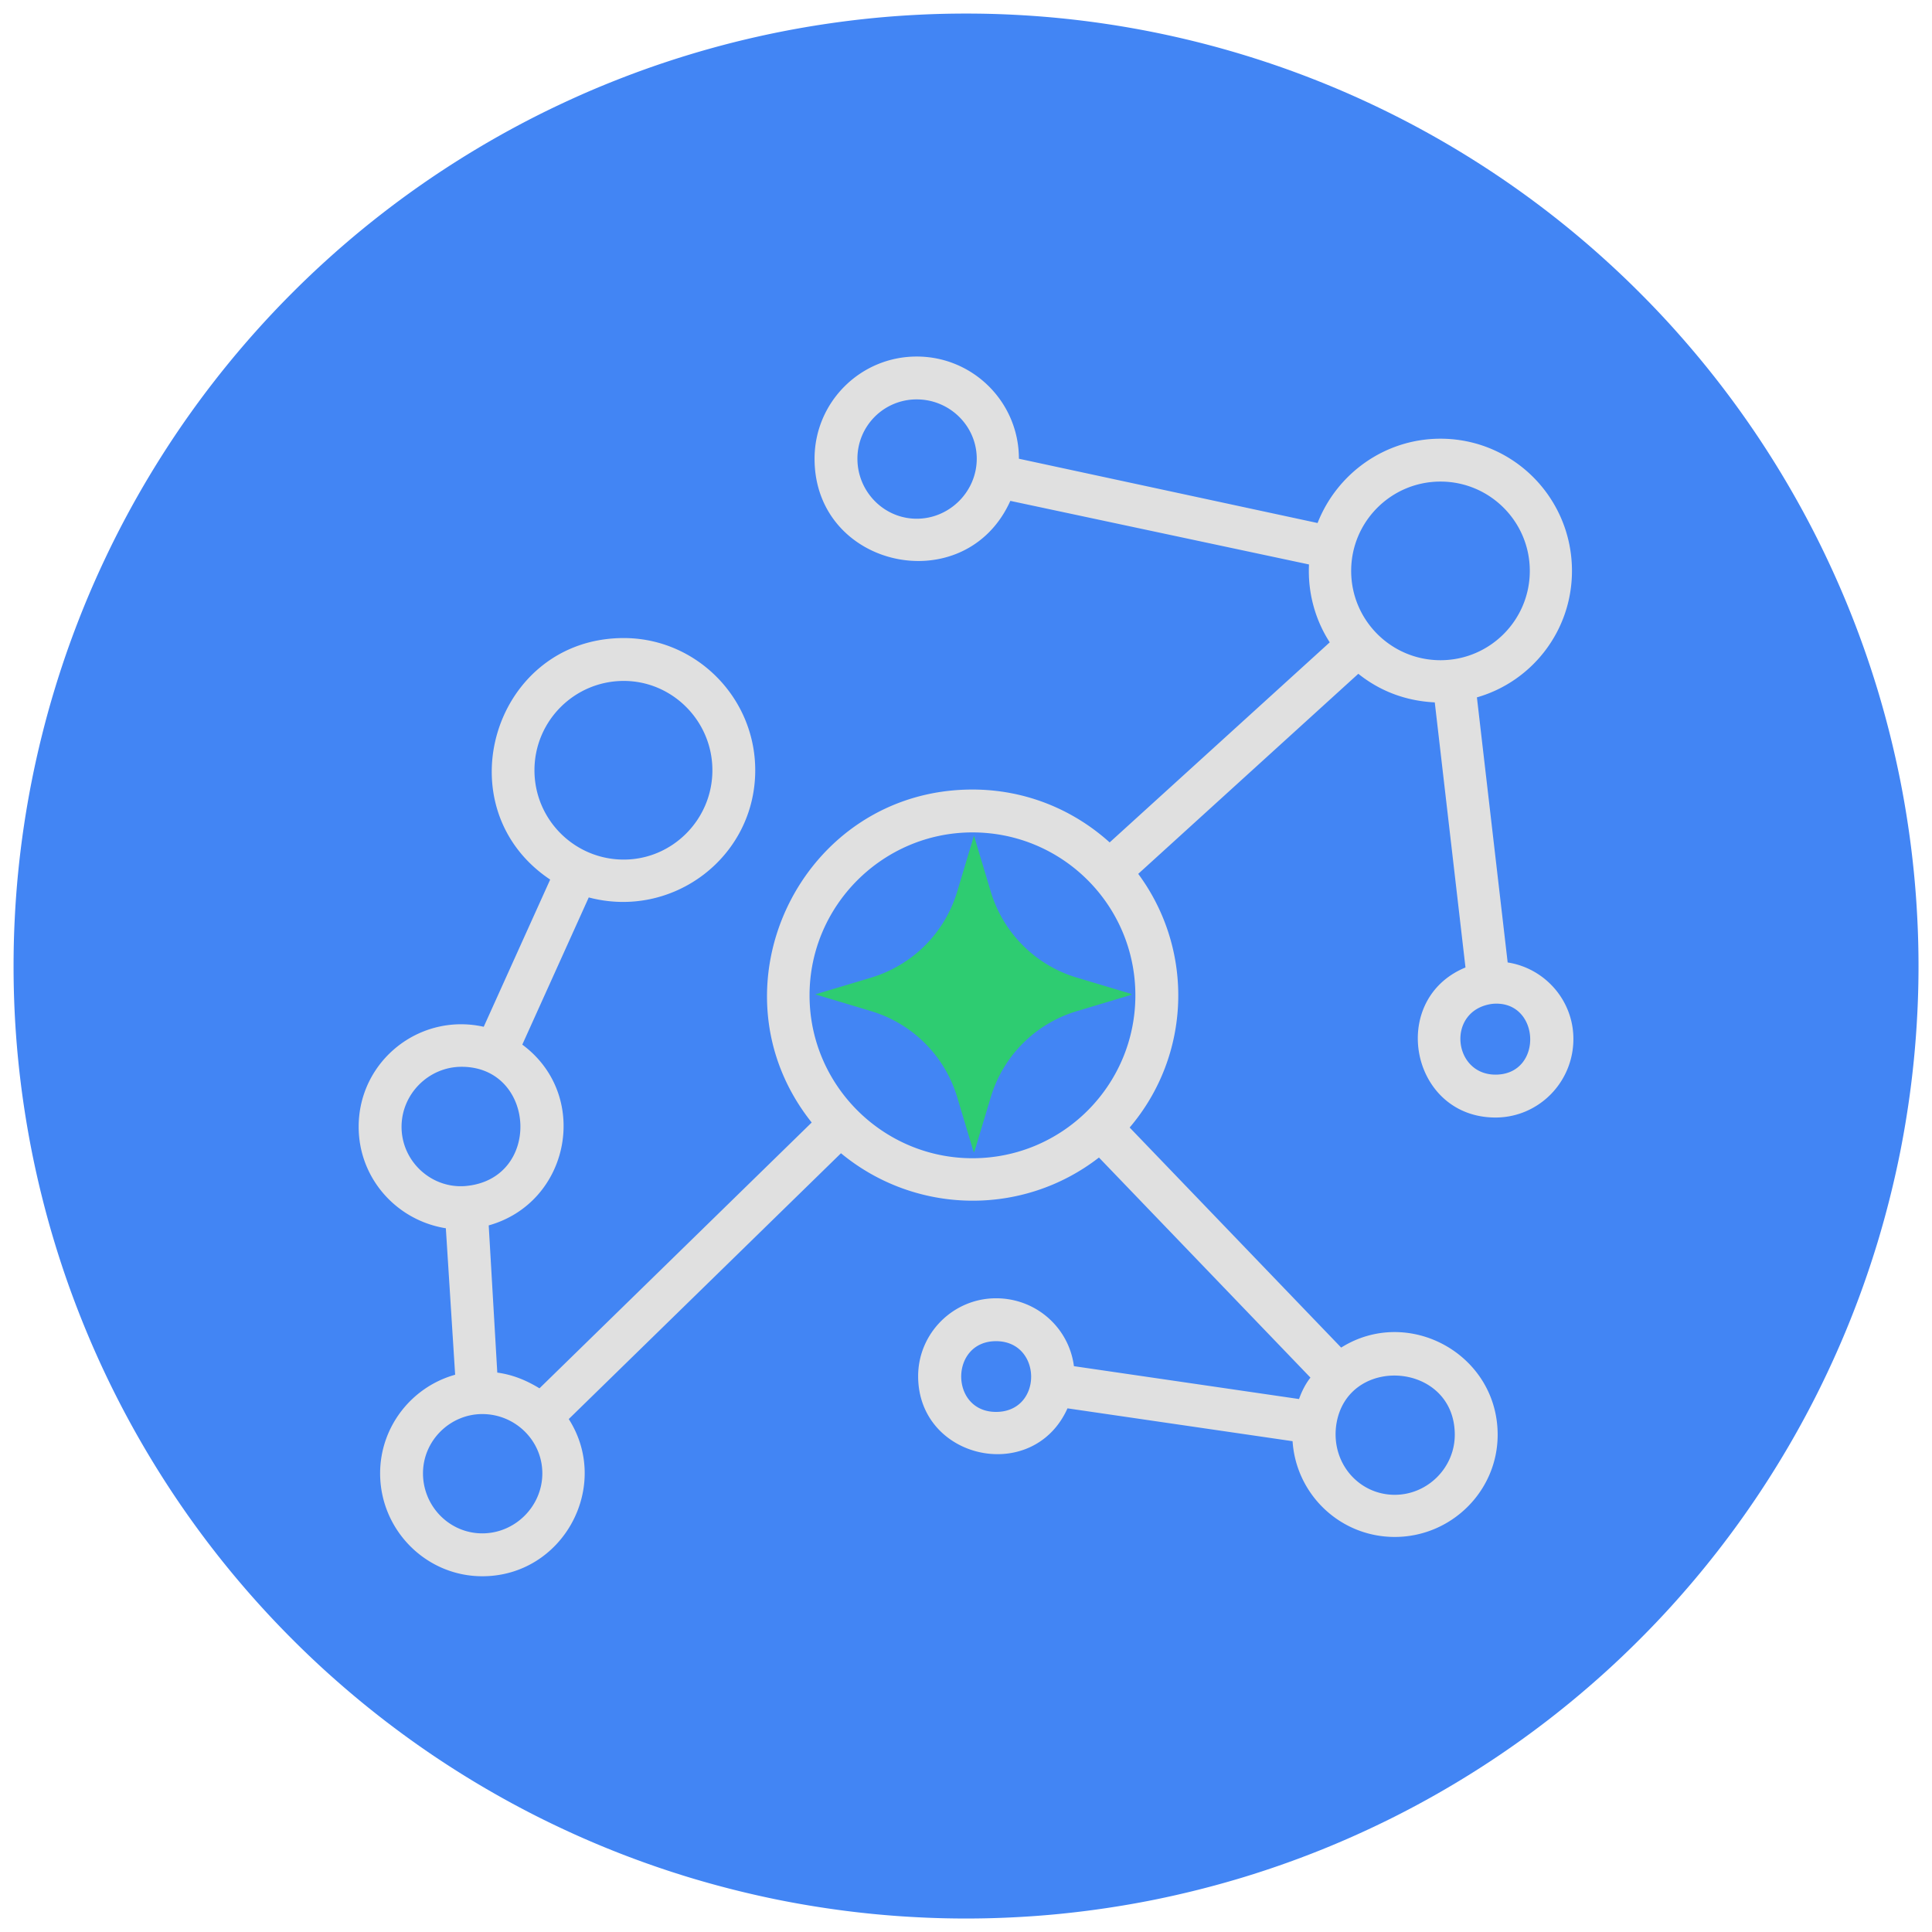 <svg xmlns="http://www.w3.org/2000/svg" width="500" height="500" version="1.0" viewBox="0 0 375 375"><defs><clipPath id="a"><path d="M2.633 2.633h369.75v369.75H2.633Zm0 0"/></clipPath><clipPath id="b"><path d="M158.238 162.195h61.38v61.38h-61.38Zm0 0"/></clipPath></defs><g clip-path="url(#a)"><path fill="#4285f4" d="M372.383 187.508c0 3.027-.074 6.05-.227 9.07a183.29 183.29 0 0 1-1.777 18.055 188.247 188.247 0 0 1-1.547 8.941 188.241 188.241 0 0 1-4.41 17.602 186.637 186.637 0 0 1-2.848 8.613 184.649 184.649 0 0 1-6.945 16.762 176.55 176.55 0 0 1-4.078 8.105 180.405 180.405 0 0 1-4.473 7.895A183.481 183.481 0 0 1 336 297.637a183.702 183.702 0 0 1-5.582 7.152 187.733 187.733 0 0 1-5.926 6.871 180.754 180.754 0 0 1-6.262 6.57 180.754 180.754 0 0 1-6.57 6.262 187.733 187.733 0 0 1-6.87 5.926 183.702 183.702 0 0 1-14.575 10.809 183.481 183.481 0 0 1-7.664 4.851 180.405 180.405 0 0 1-7.895 4.473 176.55 176.55 0 0 1-8.105 4.078 182.704 182.704 0 0 1-8.297 3.68 181.885 181.885 0 0 1-8.465 3.265 186.637 186.637 0 0 1-8.613 2.848 188.241 188.241 0 0 1-17.602 4.41 187.493 187.493 0 0 1-17.945 2.66c-3.012.297-6.027.52-9.05.664-3.02.153-6.044.227-9.071.227-3.028 0-6.051-.074-9.07-.227a182.862 182.862 0 0 1-18.059-1.777 187.249 187.249 0 0 1-8.938-1.547 188.085 188.085 0 0 1-17.602-4.41 186.79 186.79 0 0 1-8.616-2.848 183.596 183.596 0 0 1-16.762-6.945 178.564 178.564 0 0 1-8.106-4.078 186.082 186.082 0 0 1-15.559-9.324 186.19 186.19 0 0 1-7.42-5.227 186.705 186.705 0 0 1-7.152-5.582 191.067 191.067 0 0 1-6.871-5.926 180.755 180.755 0 0 1-6.57-6.262 180.646 180.646 0 0 1-6.259-6.57 184.111 184.111 0 0 1-16.738-21.445 187.623 187.623 0 0 1-4.851-7.664 184.526 184.526 0 0 1-12.23-24.297 191.115 191.115 0 0 1-3.267-8.465 186.585 186.585 0 0 1-2.843-8.613 179.009 179.009 0 0 1-2.418-8.75 184.53 184.53 0 0 1-1.992-8.852 187.013 187.013 0 0 1-1.551-8.941 183.29 183.29 0 0 1-2-27.125c0-3.028.07-6.051.222-9.07a182.862 182.862 0 0 1 1.777-18.059 184.684 184.684 0 0 1 3.543-17.793 178.86 178.86 0 0 1 2.419-8.746 186.737 186.737 0 0 1 2.844-8.617 193.006 193.006 0 0 1 3.265-8.465 182.705 182.705 0 0 1 3.68-8.297 178.565 178.565 0 0 1 4.078-8.106 186.945 186.945 0 0 1 4.473-7.894 190.343 190.343 0 0 1 4.851-7.664 186.192 186.192 0 0 1 5.227-7.422 186.704 186.704 0 0 1 5.582-7.152 187.316 187.316 0 0 1 5.93-6.871 180.647 180.647 0 0 1 6.257-6.57 180.647 180.647 0 0 1 6.57-6.259 187.316 187.316 0 0 1 6.872-5.93 186.704 186.704 0 0 1 7.152-5.581 186.285 186.285 0 0 1 7.422-5.227 190.343 190.343 0 0 1 7.664-4.851 186.945 186.945 0 0 1 7.894-4.473c2.672-1.43 5.372-2.79 8.106-4.078 2.734-1.293 5.5-2.524 8.297-3.68a193.006 193.006 0 0 1 8.465-3.265 186.737 186.737 0 0 1 17.363-5.266 189.506 189.506 0 0 1 8.855-1.988 186.514 186.514 0 0 1 17.946-2.664 179.7 179.7 0 0 1 9.05-.665c3.02-.152 6.043-.222 9.07-.222 3.028 0 6.052.07 9.071.222a183.29 183.29 0 0 1 18.055 1.777c2.992.446 5.972.962 8.941 1.552a187.67 187.67 0 0 1 8.852 1.988 186.585 186.585 0 0 1 17.363 5.266 191.115 191.115 0 0 1 8.465 3.265 182.705 182.705 0 0 1 8.297 3.68 184.526 184.526 0 0 1 16 8.55 187.623 187.623 0 0 1 7.664 4.852 183.701 183.701 0 0 1 21.445 16.738 180.646 180.646 0 0 1 6.57 6.258 180.755 180.755 0 0 1 6.262 6.57 191.067 191.067 0 0 1 5.926 6.872A186.705 186.705 0 0 1 336 77.375a186.19 186.19 0 0 1 5.227 7.422 186.082 186.082 0 0 1 9.324 15.558 178.454 178.454 0 0 1 4.078 8.106 183.596 183.596 0 0 1 6.945 16.762 186.79 186.79 0 0 1 2.848 8.617 188.085 188.085 0 0 1 4.41 17.601 186.486 186.486 0 0 1 1.547 8.938 182.862 182.862 0 0 1 1.777 18.059c.153 3.019.227 6.042.227 9.07Zm0 0"/></g><path fill="#e0e0e0" fill-rule="evenodd" d="M278.488 136.332c-5.683-.277-10.68-2.219-14.84-5.55l-42.718 38.835c10.957 14.84 10.265 35.227-1.664 49.235l41.054 42.714c13.04-8.183 30.375 1.25 30.375 16.922 0 10.957-9.02 19.832-19.976 19.832-10.54 0-19.137-8.18-19.832-18.586l-43.688-6.375c-6.656 14.84-28.988 9.98-28.988-6.246 0-8.316 6.8-15.117 15.117-15.117 7.77 0 14.149 5.691 15.121 13.176l43.688 6.379c.554-1.524 1.246-2.91 2.218-4.16l-41.05-42.715c-14.84 11.512-35.649 11.094-50.07-.832l-52.84 51.594c8.324 13.039-1.11 30.511-16.782 30.511-10.957 0-19.832-9.015-19.832-19.972 0-9.016 6.102-16.782 14.563-19.141l-1.805-28.43c-9.57-1.527-16.922-9.707-16.922-19.695 0-12.758 11.79-22.188 24.274-19.414l12.898-28.57c-20.945-14.008-10.957-46.88 14.285-46.88 14.008 0 25.516 11.512 25.516 25.66 0 16.919-16.086 28.981-32.313 24.684l-12.898 28.57c13.312 9.848 9.293 30.653-6.52 35.09l1.664 28.57c3.051.415 5.688 1.524 8.188 3.052l52.84-51.594c-20.664-25.934-2.082-64.629 31.203-64.629 10.266 0 19.555 3.883 26.629 10.262l42.719-38.832c-2.778-4.297-4.301-9.57-4.024-15.118L196.105 97.22c-8.738 19.414-38 13.176-38-8.18 0-10.96 8.875-19.836 19.829-19.836 10.96 0 19.836 8.875 19.836 19.836l57.972 12.477c3.746-9.567 13.035-16.364 23.856-16.364 14.144 0 25.52 11.512 25.52 25.657 0 11.652-7.77 21.496-18.45 24.55l5.969 51.453c7.207 1.11 12.758 7.348 12.758 14.84 0 8.457-6.797 15.258-15.118 15.258-16.504 0-20.945-22.887-5.828-29.125Zm-89.734 25.238c-17.336 0-31.621 14.149-31.621 31.621 0 17.477 14.285 31.621 31.62 31.621 17.477 0 31.622-14.144 31.622-31.62 0-17.473-14.145-31.622-31.621-31.622Zm-10.82-84.047a11.485 11.485 0 0 0-11.508 11.516c0 6.375 5.133 11.645 11.508 11.645 6.382 0 11.652-5.27 11.652-11.645 0-6.383-5.27-11.516-11.652-11.516Zm111.652 117.332c-8.879 1.25-7.633 13.73.691 13.73 9.43 0 8.735-14.702-.691-13.73ZM90.148 230.223c15.118-1.11 14.008-23.16-.554-23.16-6.383 0-11.653 5.269-11.653 11.648 0 6.656 5.684 11.93 12.207 11.512Zm169.204 46.46c-.973 7.352 4.433 13.458 11.367 13.458 6.383 0 11.652-5.274 11.652-11.653 0-14.285-21.082-15.672-23.02-1.804Zm-66.024-16.363c-9.012 0-9.012 13.73 0 13.73 9.156 0 9.02-13.73 0-13.73Zm-72.254-128.152c-9.57 0-17.336 7.77-17.336 17.34 0 9.566 7.766 17.336 17.336 17.336 9.43 0 17.2-7.77 17.2-17.336 0-9.57-7.77-17.34-17.2-17.34Zm-27.46 142.3c-6.239 0-11.512 5.13-11.512 11.509 0 6.382 5.128 11.648 11.511 11.648 6.38 0 11.653-5.266 11.653-11.648 0-6.38-5.274-11.508-11.653-11.508ZM279.597 93.474c-9.57 0-17.336 7.765-17.336 17.336 0 9.574 7.765 17.336 17.336 17.336 9.57 0 17.336-7.762 17.336-17.336 0-9.57-7.766-17.336-17.336-17.336Zm0 0"/><g clip-path="url(#b)"><path fill="#2ecc71" d="m158.238 193.008 10.864-3.258a24.801 24.801 0 0 0 5.609-2.477 24.596 24.596 0 0 0 4.844-3.77 24.942 24.942 0 0 0 6.238-10.448l3.254-10.86 3.258 10.864a24.83 24.83 0 0 0 6.246 10.45 24.612 24.612 0 0 0 4.836 3.768A24.57 24.57 0 0 0 209 189.75l10.86 3.258-10.86 3.258a24.645 24.645 0 0 0-5.613 2.472 24.56 24.56 0 0 0-4.836 3.766 24.72 24.72 0 0 0-3.77 4.84 24.885 24.885 0 0 0-2.472 5.61l-3.262 10.862-3.258-10.859a24.902 24.902 0 0 0-11.078-14.219 24.963 24.963 0 0 0-5.61-2.472Zm0 0"/></g></svg>